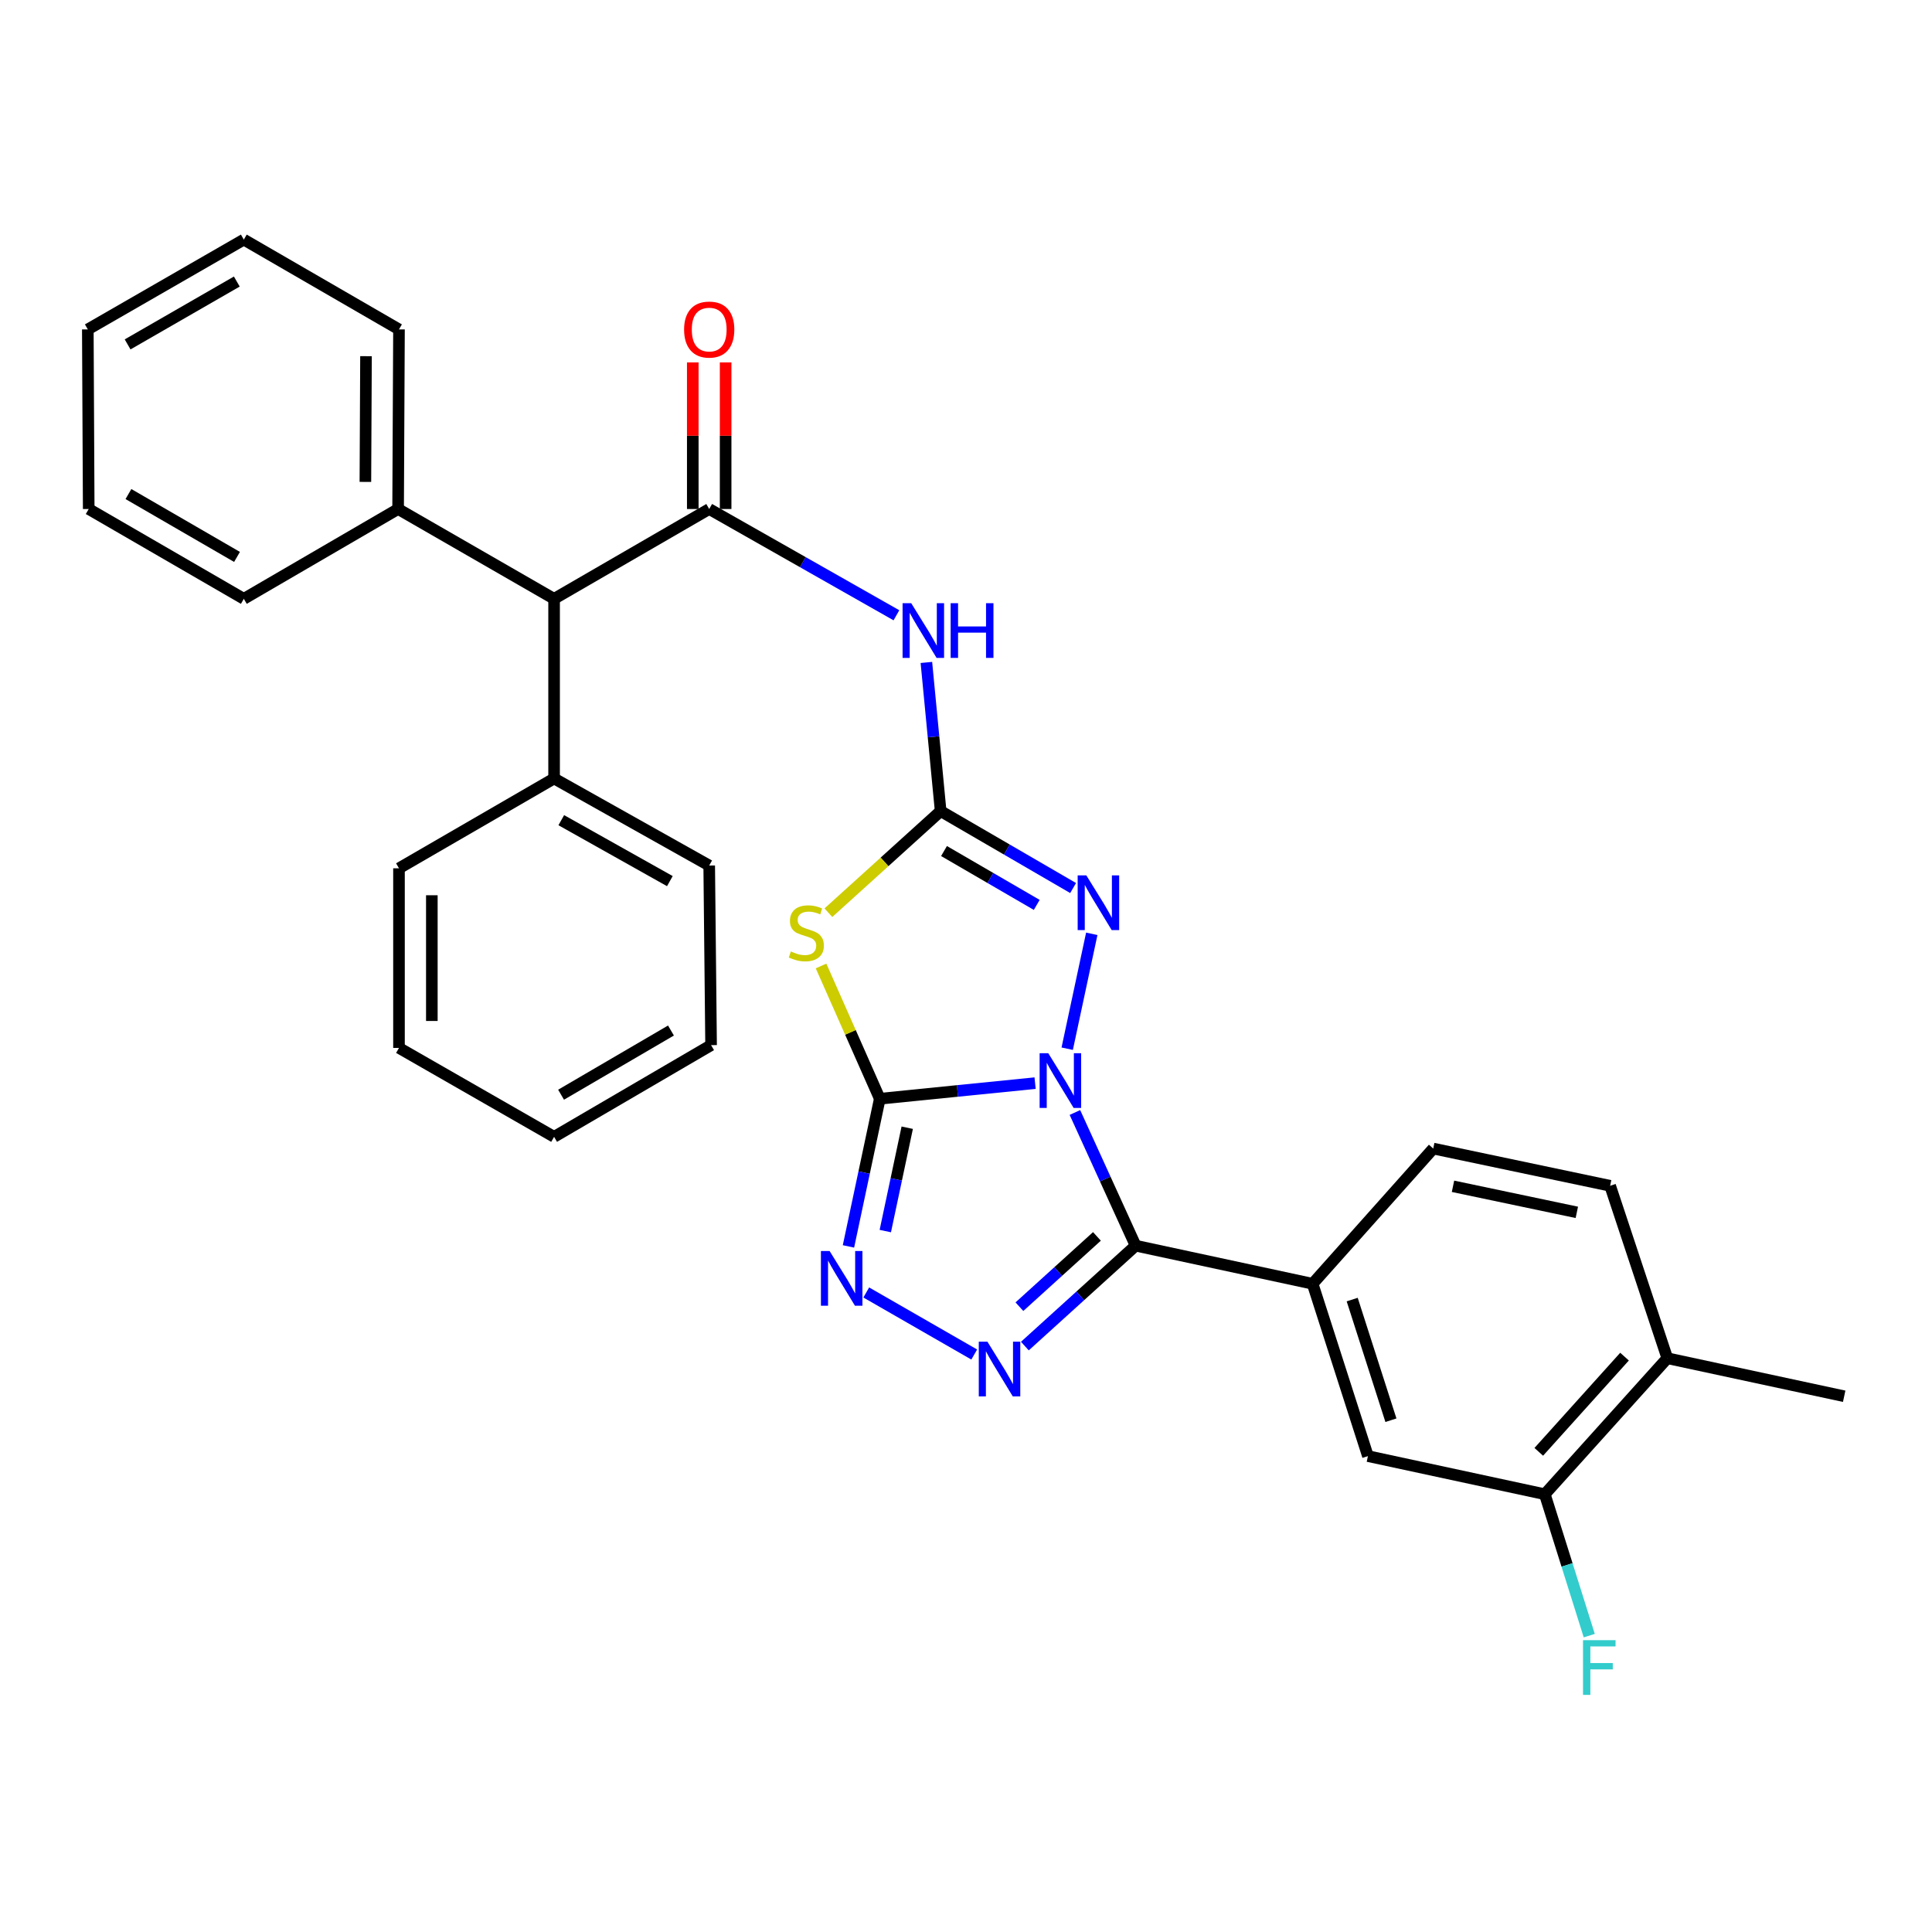 <?xml version='1.0' encoding='iso-8859-1'?>
<svg version='1.1' baseProfile='full'
              xmlns='http://www.w3.org/2000/svg'
                      xmlns:rdkit='http://www.rdkit.org/xml'
                      xmlns:xlink='http://www.w3.org/1999/xlink'
                  xml:space='preserve'
width='1000px' height='1000px' viewBox='0 0 1000 1000'>
<!-- END OF HEADER -->
<rect style='opacity:1.0;fill:#FFFFFF;stroke:none' width='1000' height='1000' x='0' y='0'> </rect>
<path class='bond-0' d='M 535.764,560.633 L 495.572,564.671' style='fill:none;fill-rule:evenodd;stroke:#0000FF;stroke-width:6px;stroke-linecap:butt;stroke-linejoin:miter;stroke-opacity:1' />
<path class='bond-0' d='M 495.572,564.671 L 455.38,568.709' style='fill:none;fill-rule:evenodd;stroke:#000000;stroke-width:6px;stroke-linecap:butt;stroke-linejoin:miter;stroke-opacity:1' />
<path class='bond-1' d='M 556.376,575.825 L 572.086,610.293' style='fill:none;fill-rule:evenodd;stroke:#0000FF;stroke-width:6px;stroke-linecap:butt;stroke-linejoin:miter;stroke-opacity:1' />
<path class='bond-1' d='M 572.086,610.293 L 587.795,644.761' style='fill:none;fill-rule:evenodd;stroke:#000000;stroke-width:6px;stroke-linecap:butt;stroke-linejoin:miter;stroke-opacity:1' />
<path class='bond-4' d='M 552.384,542.804 L 565.1,483.344' style='fill:none;fill-rule:evenodd;stroke:#0000FF;stroke-width:6px;stroke-linecap:butt;stroke-linejoin:miter;stroke-opacity:1' />
<path class='bond-3' d='M 455.38,568.709 L 440.178,534.347' style='fill:none;fill-rule:evenodd;stroke:#000000;stroke-width:6px;stroke-linecap:butt;stroke-linejoin:miter;stroke-opacity:1' />
<path class='bond-3' d='M 440.178,534.347 L 424.976,499.985' style='fill:none;fill-rule:evenodd;stroke:#CCCC00;stroke-width:6px;stroke-linecap:butt;stroke-linejoin:miter;stroke-opacity:1' />
<path class='bond-6' d='M 455.38,568.709 L 447.271,606.922' style='fill:none;fill-rule:evenodd;stroke:#000000;stroke-width:6px;stroke-linecap:butt;stroke-linejoin:miter;stroke-opacity:1' />
<path class='bond-6' d='M 447.271,606.922 L 439.162,645.136' style='fill:none;fill-rule:evenodd;stroke:#0000FF;stroke-width:6px;stroke-linecap:butt;stroke-linejoin:miter;stroke-opacity:1' />
<path class='bond-6' d='M 469.582,583.703 L 463.906,610.452' style='fill:none;fill-rule:evenodd;stroke:#000000;stroke-width:6px;stroke-linecap:butt;stroke-linejoin:miter;stroke-opacity:1' />
<path class='bond-6' d='M 463.906,610.452 L 458.23,637.202' style='fill:none;fill-rule:evenodd;stroke:#0000FF;stroke-width:6px;stroke-linecap:butt;stroke-linejoin:miter;stroke-opacity:1' />
<path class='bond-5' d='M 587.795,644.761 L 559.134,670.747' style='fill:none;fill-rule:evenodd;stroke:#000000;stroke-width:6px;stroke-linecap:butt;stroke-linejoin:miter;stroke-opacity:1' />
<path class='bond-5' d='M 559.134,670.747 L 530.472,696.733' style='fill:none;fill-rule:evenodd;stroke:#0000FF;stroke-width:6px;stroke-linecap:butt;stroke-linejoin:miter;stroke-opacity:1' />
<path class='bond-5' d='M 567.774,639.958 L 547.711,658.149' style='fill:none;fill-rule:evenodd;stroke:#000000;stroke-width:6px;stroke-linecap:butt;stroke-linejoin:miter;stroke-opacity:1' />
<path class='bond-5' d='M 547.711,658.149 L 527.648,676.339' style='fill:none;fill-rule:evenodd;stroke:#0000FF;stroke-width:6px;stroke-linecap:butt;stroke-linejoin:miter;stroke-opacity:1' />
<path class='bond-9' d='M 587.795,644.761 L 679.407,664.478' style='fill:none;fill-rule:evenodd;stroke:#000000;stroke-width:6px;stroke-linecap:butt;stroke-linejoin:miter;stroke-opacity:1' />
<path class='bond-2' d='M 486.877,419.817 L 521.159,439.73' style='fill:none;fill-rule:evenodd;stroke:#000000;stroke-width:6px;stroke-linecap:butt;stroke-linejoin:miter;stroke-opacity:1' />
<path class='bond-2' d='M 521.159,439.73 L 555.44,459.643' style='fill:none;fill-rule:evenodd;stroke:#0000FF;stroke-width:6px;stroke-linecap:butt;stroke-linejoin:miter;stroke-opacity:1' />
<path class='bond-2' d='M 488.62,440.495 L 512.617,454.434' style='fill:none;fill-rule:evenodd;stroke:#000000;stroke-width:6px;stroke-linecap:butt;stroke-linejoin:miter;stroke-opacity:1' />
<path class='bond-2' d='M 512.617,454.434 L 536.614,468.373' style='fill:none;fill-rule:evenodd;stroke:#0000FF;stroke-width:6px;stroke-linecap:butt;stroke-linejoin:miter;stroke-opacity:1' />
<path class='bond-7' d='M 486.877,419.817 L 483.187,381.348' style='fill:none;fill-rule:evenodd;stroke:#000000;stroke-width:6px;stroke-linecap:butt;stroke-linejoin:miter;stroke-opacity:1' />
<path class='bond-7' d='M 483.187,381.348 L 479.496,342.879' style='fill:none;fill-rule:evenodd;stroke:#0000FF;stroke-width:6px;stroke-linecap:butt;stroke-linejoin:miter;stroke-opacity:1' />
<path class='bond-32' d='M 486.877,419.817 L 457.828,446.115' style='fill:none;fill-rule:evenodd;stroke:#000000;stroke-width:6px;stroke-linecap:butt;stroke-linejoin:miter;stroke-opacity:1' />
<path class='bond-32' d='M 457.828,446.115 L 428.778,472.413' style='fill:none;fill-rule:evenodd;stroke:#CCCC00;stroke-width:6px;stroke-linecap:butt;stroke-linejoin:miter;stroke-opacity:1' />
<path class='bond-31' d='M 504.259,701.099 L 448.372,668.981' style='fill:none;fill-rule:evenodd;stroke:#0000FF;stroke-width:6px;stroke-linecap:butt;stroke-linejoin:miter;stroke-opacity:1' />
<path class='bond-8' d='M 463.986,318.467 L 415.535,290.964' style='fill:none;fill-rule:evenodd;stroke:#0000FF;stroke-width:6px;stroke-linecap:butt;stroke-linejoin:miter;stroke-opacity:1' />
<path class='bond-8' d='M 415.535,290.964 L 367.084,263.461' style='fill:none;fill-rule:evenodd;stroke:#000000;stroke-width:6px;stroke-linecap:butt;stroke-linejoin:miter;stroke-opacity:1' />
<path class='bond-10' d='M 367.084,263.461 L 286.799,309.952' style='fill:none;fill-rule:evenodd;stroke:#000000;stroke-width:6px;stroke-linecap:butt;stroke-linejoin:miter;stroke-opacity:1' />
<path class='bond-13' d='M 375.586,263.461 L 375.586,225.522' style='fill:none;fill-rule:evenodd;stroke:#000000;stroke-width:6px;stroke-linecap:butt;stroke-linejoin:miter;stroke-opacity:1' />
<path class='bond-13' d='M 375.586,225.522 L 375.586,187.583' style='fill:none;fill-rule:evenodd;stroke:#FF0000;stroke-width:6px;stroke-linecap:butt;stroke-linejoin:miter;stroke-opacity:1' />
<path class='bond-13' d='M 358.581,263.461 L 358.581,225.522' style='fill:none;fill-rule:evenodd;stroke:#000000;stroke-width:6px;stroke-linecap:butt;stroke-linejoin:miter;stroke-opacity:1' />
<path class='bond-13' d='M 358.581,225.522 L 358.581,187.583' style='fill:none;fill-rule:evenodd;stroke:#FF0000;stroke-width:6px;stroke-linecap:butt;stroke-linejoin:miter;stroke-opacity:1' />
<path class='bond-11' d='M 679.407,664.478 L 708.042,753.68' style='fill:none;fill-rule:evenodd;stroke:#000000;stroke-width:6px;stroke-linecap:butt;stroke-linejoin:miter;stroke-opacity:1' />
<path class='bond-11' d='M 699.894,672.66 L 719.939,735.102' style='fill:none;fill-rule:evenodd;stroke:#000000;stroke-width:6px;stroke-linecap:butt;stroke-linejoin:miter;stroke-opacity:1' />
<path class='bond-14' d='M 679.407,664.478 L 741.836,594.491' style='fill:none;fill-rule:evenodd;stroke:#000000;stroke-width:6px;stroke-linecap:butt;stroke-linejoin:miter;stroke-opacity:1' />
<path class='bond-17' d='M 286.799,309.952 L 206.061,263.461' style='fill:none;fill-rule:evenodd;stroke:#000000;stroke-width:6px;stroke-linecap:butt;stroke-linejoin:miter;stroke-opacity:1' />
<path class='bond-18' d='M 286.799,309.952 L 286.799,402.934' style='fill:none;fill-rule:evenodd;stroke:#000000;stroke-width:6px;stroke-linecap:butt;stroke-linejoin:miter;stroke-opacity:1' />
<path class='bond-12' d='M 708.042,753.68 L 799.588,773.407' style='fill:none;fill-rule:evenodd;stroke:#000000;stroke-width:6px;stroke-linecap:butt;stroke-linejoin:miter;stroke-opacity:1' />
<path class='bond-19' d='M 799.588,773.407 L 811.093,810.003' style='fill:none;fill-rule:evenodd;stroke:#000000;stroke-width:6px;stroke-linecap:butt;stroke-linejoin:miter;stroke-opacity:1' />
<path class='bond-19' d='M 811.093,810.003 L 822.598,846.6' style='fill:none;fill-rule:evenodd;stroke:#33CCCC;stroke-width:6px;stroke-linecap:butt;stroke-linejoin:miter;stroke-opacity:1' />
<path class='bond-33' d='M 799.588,773.407 L 863,703.014' style='fill:none;fill-rule:evenodd;stroke:#000000;stroke-width:6px;stroke-linecap:butt;stroke-linejoin:miter;stroke-opacity:1' />
<path class='bond-33' d='M 796.465,751.466 L 840.853,702.191' style='fill:none;fill-rule:evenodd;stroke:#000000;stroke-width:6px;stroke-linecap:butt;stroke-linejoin:miter;stroke-opacity:1' />
<path class='bond-16' d='M 741.836,594.491 L 833.401,613.764' style='fill:none;fill-rule:evenodd;stroke:#000000;stroke-width:6px;stroke-linecap:butt;stroke-linejoin:miter;stroke-opacity:1' />
<path class='bond-16' d='M 752.068,614.023 L 816.163,627.513' style='fill:none;fill-rule:evenodd;stroke:#000000;stroke-width:6px;stroke-linecap:butt;stroke-linejoin:miter;stroke-opacity:1' />
<path class='bond-15' d='M 863,703.014 L 833.401,613.764' style='fill:none;fill-rule:evenodd;stroke:#000000;stroke-width:6px;stroke-linecap:butt;stroke-linejoin:miter;stroke-opacity:1' />
<path class='bond-20' d='M 863,703.014 L 954.545,722.702' style='fill:none;fill-rule:evenodd;stroke:#000000;stroke-width:6px;stroke-linecap:butt;stroke-linejoin:miter;stroke-opacity:1' />
<path class='bond-22' d='M 206.061,263.461 L 206.515,170.498' style='fill:none;fill-rule:evenodd;stroke:#000000;stroke-width:6px;stroke-linecap:butt;stroke-linejoin:miter;stroke-opacity:1' />
<path class='bond-22' d='M 189.124,249.434 L 189.442,184.36' style='fill:none;fill-rule:evenodd;stroke:#000000;stroke-width:6px;stroke-linecap:butt;stroke-linejoin:miter;stroke-opacity:1' />
<path class='bond-23' d='M 206.061,263.461 L 126.202,309.952' style='fill:none;fill-rule:evenodd;stroke:#000000;stroke-width:6px;stroke-linecap:butt;stroke-linejoin:miter;stroke-opacity:1' />
<path class='bond-21' d='M 286.799,402.934 L 367.084,447.999' style='fill:none;fill-rule:evenodd;stroke:#000000;stroke-width:6px;stroke-linecap:butt;stroke-linejoin:miter;stroke-opacity:1' />
<path class='bond-21' d='M 290.518,424.523 L 346.717,456.068' style='fill:none;fill-rule:evenodd;stroke:#000000;stroke-width:6px;stroke-linecap:butt;stroke-linejoin:miter;stroke-opacity:1' />
<path class='bond-24' d='M 286.799,402.934 L 206.515,449.435' style='fill:none;fill-rule:evenodd;stroke:#000000;stroke-width:6px;stroke-linecap:butt;stroke-linejoin:miter;stroke-opacity:1' />
<path class='bond-28' d='M 367.084,447.999 L 368.057,540.962' style='fill:none;fill-rule:evenodd;stroke:#000000;stroke-width:6px;stroke-linecap:butt;stroke-linejoin:miter;stroke-opacity:1' />
<path class='bond-25' d='M 206.515,170.498 L 126.202,124.017' style='fill:none;fill-rule:evenodd;stroke:#000000;stroke-width:6px;stroke-linecap:butt;stroke-linejoin:miter;stroke-opacity:1' />
<path class='bond-26' d='M 126.202,309.952 L 45.917,263.461' style='fill:none;fill-rule:evenodd;stroke:#000000;stroke-width:6px;stroke-linecap:butt;stroke-linejoin:miter;stroke-opacity:1' />
<path class='bond-26' d='M 122.681,288.263 L 66.482,255.719' style='fill:none;fill-rule:evenodd;stroke:#000000;stroke-width:6px;stroke-linecap:butt;stroke-linejoin:miter;stroke-opacity:1' />
<path class='bond-27' d='M 206.515,449.435 L 206.515,542.398' style='fill:none;fill-rule:evenodd;stroke:#000000;stroke-width:6px;stroke-linecap:butt;stroke-linejoin:miter;stroke-opacity:1' />
<path class='bond-27' d='M 223.52,463.379 L 223.52,528.453' style='fill:none;fill-rule:evenodd;stroke:#000000;stroke-width:6px;stroke-linecap:butt;stroke-linejoin:miter;stroke-opacity:1' />
<path class='bond-35' d='M 126.202,124.017 L 45.455,170.498' style='fill:none;fill-rule:evenodd;stroke:#000000;stroke-width:6px;stroke-linecap:butt;stroke-linejoin:miter;stroke-opacity:1' />
<path class='bond-35' d='M 122.574,145.727 L 66.05,178.264' style='fill:none;fill-rule:evenodd;stroke:#000000;stroke-width:6px;stroke-linecap:butt;stroke-linejoin:miter;stroke-opacity:1' />
<path class='bond-29' d='M 45.917,263.461 L 45.455,170.498' style='fill:none;fill-rule:evenodd;stroke:#000000;stroke-width:6px;stroke-linecap:butt;stroke-linejoin:miter;stroke-opacity:1' />
<path class='bond-30' d='M 206.515,542.398 L 286.799,588.426' style='fill:none;fill-rule:evenodd;stroke:#000000;stroke-width:6px;stroke-linecap:butt;stroke-linejoin:miter;stroke-opacity:1' />
<path class='bond-34' d='M 368.057,540.962 L 286.799,588.426' style='fill:none;fill-rule:evenodd;stroke:#000000;stroke-width:6px;stroke-linecap:butt;stroke-linejoin:miter;stroke-opacity:1' />
<path class='bond-34' d='M 347.291,533.397 L 290.411,566.622' style='fill:none;fill-rule:evenodd;stroke:#000000;stroke-width:6px;stroke-linecap:butt;stroke-linejoin:miter;stroke-opacity:1' />
<path  class='atom-0' d='M 542.593 545.158
L 551.873 560.158
Q 552.793 561.638, 554.273 564.318
Q 555.753 566.998, 555.833 567.158
L 555.833 545.158
L 559.593 545.158
L 559.593 573.478
L 555.713 573.478
L 545.753 557.078
Q 544.593 555.158, 543.353 552.958
Q 542.153 550.758, 541.793 550.078
L 541.793 573.478
L 538.113 573.478
L 538.113 545.158
L 542.593 545.158
' fill='#0000FF'/>
<path  class='atom-4' d='M 409.354 492.476
Q 409.674 492.596, 410.994 493.156
Q 412.314 493.716, 413.754 494.076
Q 415.234 494.396, 416.674 494.396
Q 419.354 494.396, 420.914 493.116
Q 422.474 491.796, 422.474 489.516
Q 422.474 487.956, 421.674 486.996
Q 420.914 486.036, 419.714 485.516
Q 418.514 484.996, 416.514 484.396
Q 413.994 483.636, 412.474 482.916
Q 410.994 482.196, 409.914 480.676
Q 408.874 479.156, 408.874 476.596
Q 408.874 473.036, 411.274 470.836
Q 413.714 468.636, 418.514 468.636
Q 421.794 468.636, 425.514 470.196
L 424.594 473.276
Q 421.194 471.876, 418.634 471.876
Q 415.874 471.876, 414.354 473.036
Q 412.834 474.156, 412.874 476.116
Q 412.874 477.636, 413.634 478.556
Q 414.434 479.476, 415.554 479.996
Q 416.714 480.516, 418.634 481.116
Q 421.194 481.916, 422.714 482.716
Q 424.234 483.516, 425.314 485.156
Q 426.434 486.756, 426.434 489.516
Q 426.434 493.436, 423.794 495.556
Q 421.194 497.636, 416.834 497.636
Q 414.314 497.636, 412.394 497.076
Q 410.514 496.556, 408.274 495.636
L 409.354 492.476
' fill='#CCCC00'/>
<path  class='atom-5' d='M 562.281 453.092
L 571.561 468.092
Q 572.481 469.572, 573.961 472.252
Q 575.441 474.932, 575.521 475.092
L 575.521 453.092
L 579.281 453.092
L 579.281 481.412
L 575.401 481.412
L 565.441 465.012
Q 564.281 463.092, 563.041 460.892
Q 561.841 458.692, 561.481 458.012
L 561.481 481.412
L 557.801 481.412
L 557.801 453.092
L 562.281 453.092
' fill='#0000FF'/>
<path  class='atom-6' d='M 511.095 694.466
L 520.375 709.466
Q 521.295 710.946, 522.775 713.626
Q 524.255 716.306, 524.335 716.466
L 524.335 694.466
L 528.095 694.466
L 528.095 722.786
L 524.215 722.786
L 514.255 706.386
Q 513.095 704.466, 511.855 702.266
Q 510.655 700.066, 510.295 699.386
L 510.295 722.786
L 506.615 722.786
L 506.615 694.466
L 511.095 694.466
' fill='#0000FF'/>
<path  class='atom-7' d='M 429.393 647.512
L 438.673 662.512
Q 439.593 663.992, 441.073 666.672
Q 442.553 669.352, 442.633 669.512
L 442.633 647.512
L 446.393 647.512
L 446.393 675.832
L 442.513 675.832
L 432.553 659.432
Q 431.393 657.512, 430.153 655.312
Q 428.953 653.112, 428.593 652.432
L 428.593 675.832
L 424.913 675.832
L 424.913 647.512
L 429.393 647.512
' fill='#0000FF'/>
<path  class='atom-8' d='M 471.652 312.212
L 480.932 327.212
Q 481.852 328.692, 483.332 331.372
Q 484.812 334.052, 484.892 334.212
L 484.892 312.212
L 488.652 312.212
L 488.652 340.532
L 484.772 340.532
L 474.812 324.132
Q 473.652 322.212, 472.412 320.012
Q 471.212 317.812, 470.852 317.132
L 470.852 340.532
L 467.172 340.532
L 467.172 312.212
L 471.652 312.212
' fill='#0000FF'/>
<path  class='atom-8' d='M 492.052 312.212
L 495.892 312.212
L 495.892 324.252
L 510.372 324.252
L 510.372 312.212
L 514.212 312.212
L 514.212 340.532
L 510.372 340.532
L 510.372 327.452
L 495.892 327.452
L 495.892 340.532
L 492.052 340.532
L 492.052 312.212
' fill='#0000FF'/>
<path  class='atom-14' d='M 354.084 170.578
Q 354.084 163.778, 357.444 159.978
Q 360.804 156.178, 367.084 156.178
Q 373.364 156.178, 376.724 159.978
Q 380.084 163.778, 380.084 170.578
Q 380.084 177.458, 376.684 181.378
Q 373.284 185.258, 367.084 185.258
Q 360.844 185.258, 357.444 181.378
Q 354.084 177.498, 354.084 170.578
M 367.084 182.058
Q 371.404 182.058, 373.724 179.178
Q 376.084 176.258, 376.084 170.578
Q 376.084 165.018, 373.724 162.218
Q 371.404 159.378, 367.084 159.378
Q 362.764 159.378, 360.404 162.178
Q 358.084 164.978, 358.084 170.578
Q 358.084 176.298, 360.404 179.178
Q 362.764 182.058, 367.084 182.058
' fill='#FF0000'/>
<path  class='atom-20' d='M 819.369 848.95
L 836.209 848.95
L 836.209 852.19
L 823.169 852.19
L 823.169 860.79
L 834.769 860.79
L 834.769 864.07
L 823.169 864.07
L 823.169 877.27
L 819.369 877.27
L 819.369 848.95
' fill='#33CCCC'/>
</svg>
